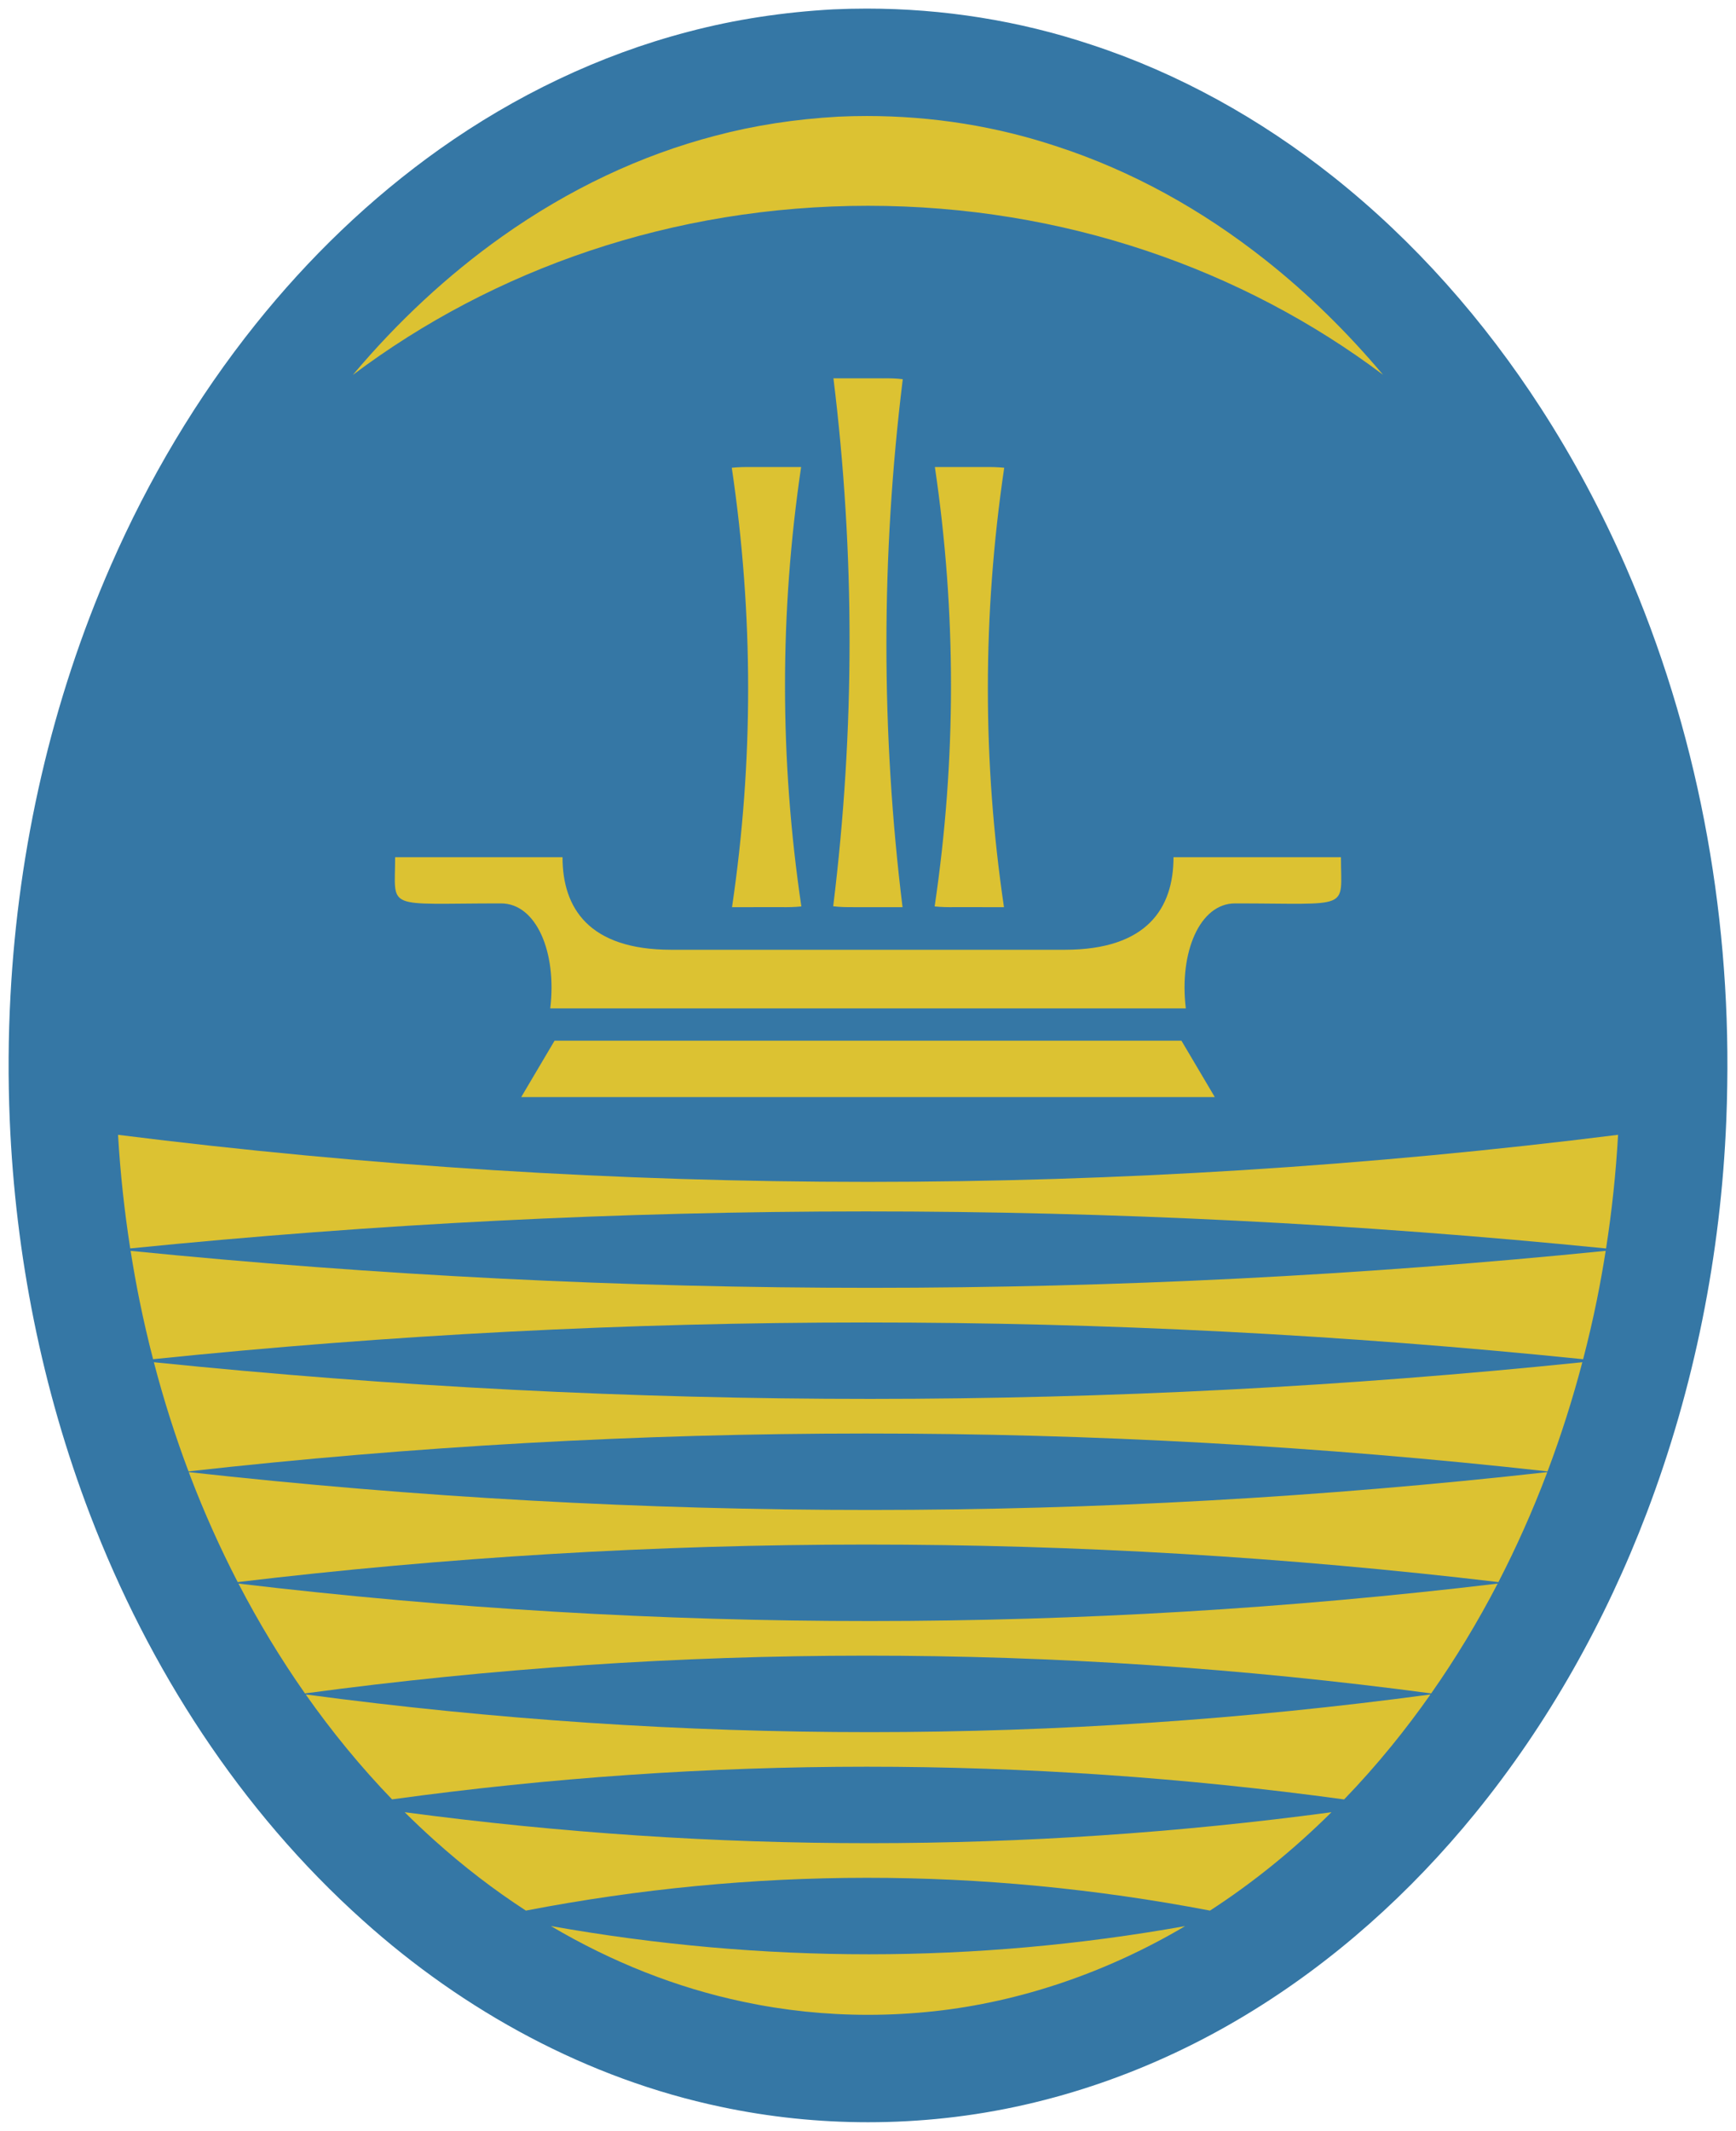 <?xml version="1.0" encoding="UTF-8"?>
<svg id="svg2" xmlns="http://www.w3.org/2000/svg" viewBox="0 0 808.28 991.84">
  <defs>
    <style>
      .cls-1 {
        fill: #dcc232;
      }

      .cls-2 {
        fill: #3577a5;
      }
    </style>
  </defs>
  <path class="cls-2" d="m756.95,263.73c-11.14-25.51-24.31-50.24-39.46-73.67-26.4-40.83-58.8-77.73-96.96-107.98-33.58-26.62-71.59-47.89-112.37-61.26-33.64-11.24-69.12-16.82-104.58-16.82-5.29,0-10.58.12-15.86.37-22.7,1.26-45.31,4.6-67.3,10.43-41.5,10.83-80.71,29.8-115.66,54.56-32.36,22.97-61,50.65-85.73,81.54-27.35,34.16-49.91,72.25-67.4,112.25-27.65,63.13-43.08,131.42-46.75,200.18-1.04,19.34-1.15,38.74-.34,58.11,2.62,62.7,14.96,125.03,37.41,183.67,27.32,71.39,69.88,137.62,127.01,188.78,47.06,42.32,104.57,73.74,166.73,86.79,22.49,4.78,45.49,7.16,68.48,7.16,12.12,0,24.24-.66,36.29-1.98,49.37-5.37,97.23-22.34,139.66-48,40.74-24.58,76.6-56.85,106.61-93.68,34.12-41.88,60.8-89.6,80.01-140.04,22.18-58.35,34.5-120.36,37.02-182.7.22-5.41.37-10.82.44-16.24,1.36-82.58-14.19-165.67-47.25-241.47Z"/>
  <path class="cls-1" d="m643.95,174.46c-16.7-19.86-34.94-37.72-54.47-53.2-30.22-23.95-62.81-41.76-96.89-52.93l-.14-.04-.14-.05c-28.28-9.45-58.14-14.24-88.73-14.24-4.41,0-8.88.1-13.29.31-20.01,1.12-39.2,4.09-57.05,8.83l-.09.02-.09.02c-34.74,9.07-68.18,24.87-99.38,46.98-25.29,17.94-48.57,39.59-69.41,64.37,65.43-49.22,148.92-78.74,239.89-78.74s174.39,29.49,239.81,78.68Z"/>
  <path class="cls-1" d="m111.04,737.14c9.32,17.94,19.67,35.02,30.95,51.1,173.6-23.36,348.38-23.52,524.36,0,11.31-16.12,21.65-33.18,30.96-51.12-194.09,23.16-389.51,23.32-586.27,0Z"/>
  <path class="cls-1" d="m188.41,843.53c4.55,4.51,9.18,8.89,13.9,13.12l.04.03.04.04c13.5,12.14,27.72,23.04,42.46,32.61,105.5-20.29,211.68-20.42,318.53,0,19.99-12.97,38.91-28.28,56.55-45.79-142.96,19.16-286.79,19.27-431.53-.01Z"/>
  <path class="cls-1" d="m142.33,788.72c12.34,17.54,25.79,33.89,40.21,48.84,146.82-20.21,294.57-20.33,443.28.03,7.64-7.92,15.03-16.24,22.15-24.99,6.27-7.7,12.29-15.68,18.06-23.88-173.38,23.31-347.93,23.47-523.7,0Z"/>
  <path class="cls-1" d="m256.45,896.5c28.46,16.82,58.68,28.77,89.52,35.25h.06s.06.03.06.03c18.94,4.03,38.49,6.07,58.09,6.07,10.27,0,20.65-.57,30.84-1.68,40.03-4.35,80.33-18.04,116.78-39.62-97.87,17.44-196.32,17.54-295.35-.03Z"/>
  <path class="cls-1" d="m60.81,582.25c1.23,7.77,2.6,15.5,4.16,23.17,1.86,9.17,3.98,18.25,6.31,27.25,220.45-22.72,442.38-22.87,665.82.01,2.38-9.15,4.54-18.37,6.42-27.66,1.53-7.55,2.88-15.15,4.09-22.79-227.39,22.88-456.31,23.04-686.8.01Z"/>
  <path class="cls-1" d="m71.64,634.1c4.53,17.31,9.91,34.28,16.13,50.79,209.48-23.43,420.4-23.59,632.77,0,6.27-16.64,11.67-33.59,16.19-50.81-220.21,22.68-441.9,22.84-665.1,0Z"/>
  <path class="cls-1" d="m87.91,685.25c.25.66.48,1.33.73,1.98,6.5,16.99,13.87,33.42,22.03,49.19,194.33-23.21,389.98-23.37,586.99,0,8.28-16.03,15.75-32.74,22.35-50.09.14-.36.27-.73.4-1.1-209.4,23.41-420.22,23.57-632.51,0Z"/>
  <path class="cls-1" d="m54.96,528.23c1.04,17.77,2.95,35.43,5.67,52.88,227.5-22.9,456.54-23.05,687.15.02,2.71-17.44,4.59-35.08,5.59-52.91-232.92,29.21-465.72,29.21-698.41.01Z"/>
  <g>
    <path class="cls-1" d="m624.32,399.01h-77.94c0,23.53-12.11,43.08-50.64,43.08h-183.19c-38.53,0-50.64-19.55-50.64-43.08h-77.94c0,25.02-5.5,21.5,49.32,21.5,16.35,0,26.08,22.65,22.9,48.88h295.93c-3.18-26.23,6.55-48.88,22.9-48.88,54.83,0,49.32,3.52,49.32-21.5Z"/>
    <polygon class="cls-1" points="404.14 484.4 258.21 484.4 242.67 510.67 404.14 510.67 565.61 510.67 550.07 484.4 404.14 484.4"/>
  </g>
  <g>
    <path class="cls-1" d="m420.33,176.51c-3.07-.39-6.15-.45-9.25-.4v-.02h-23.03c10.01,81.37,10.04,163.28-.11,245.75,3.07.39,6.15.45,9.25.4v.02h23.03c-10.01-81.37-10.04-163.28.11-245.75Z"/>
    <path class="cls-1" d="m467.56,217.73c-3.07-.32-6.15-.37-9.25-.33h0s-23.03-.01-23.03-.01c10.01,67.72,10.04,135.89-.11,204.53,3.07.32,6.15.37,9.25.33h0s23.03.01,23.03.01c-10.01-67.72-10.04-135.89.11-204.53Z"/>
    <path class="cls-1" d="m340.72,217.73c3.07-.32,6.15-.37,9.25-.33h0s23.03-.01,23.03-.01c-10.01,67.72-10.04,135.89.11,204.53-3.07.32-6.15.37-9.25.33h0s-23.03.01-23.03.01c10.01-67.72,10.04-135.89-.11-204.53Z"/>
  </g>
</svg>
